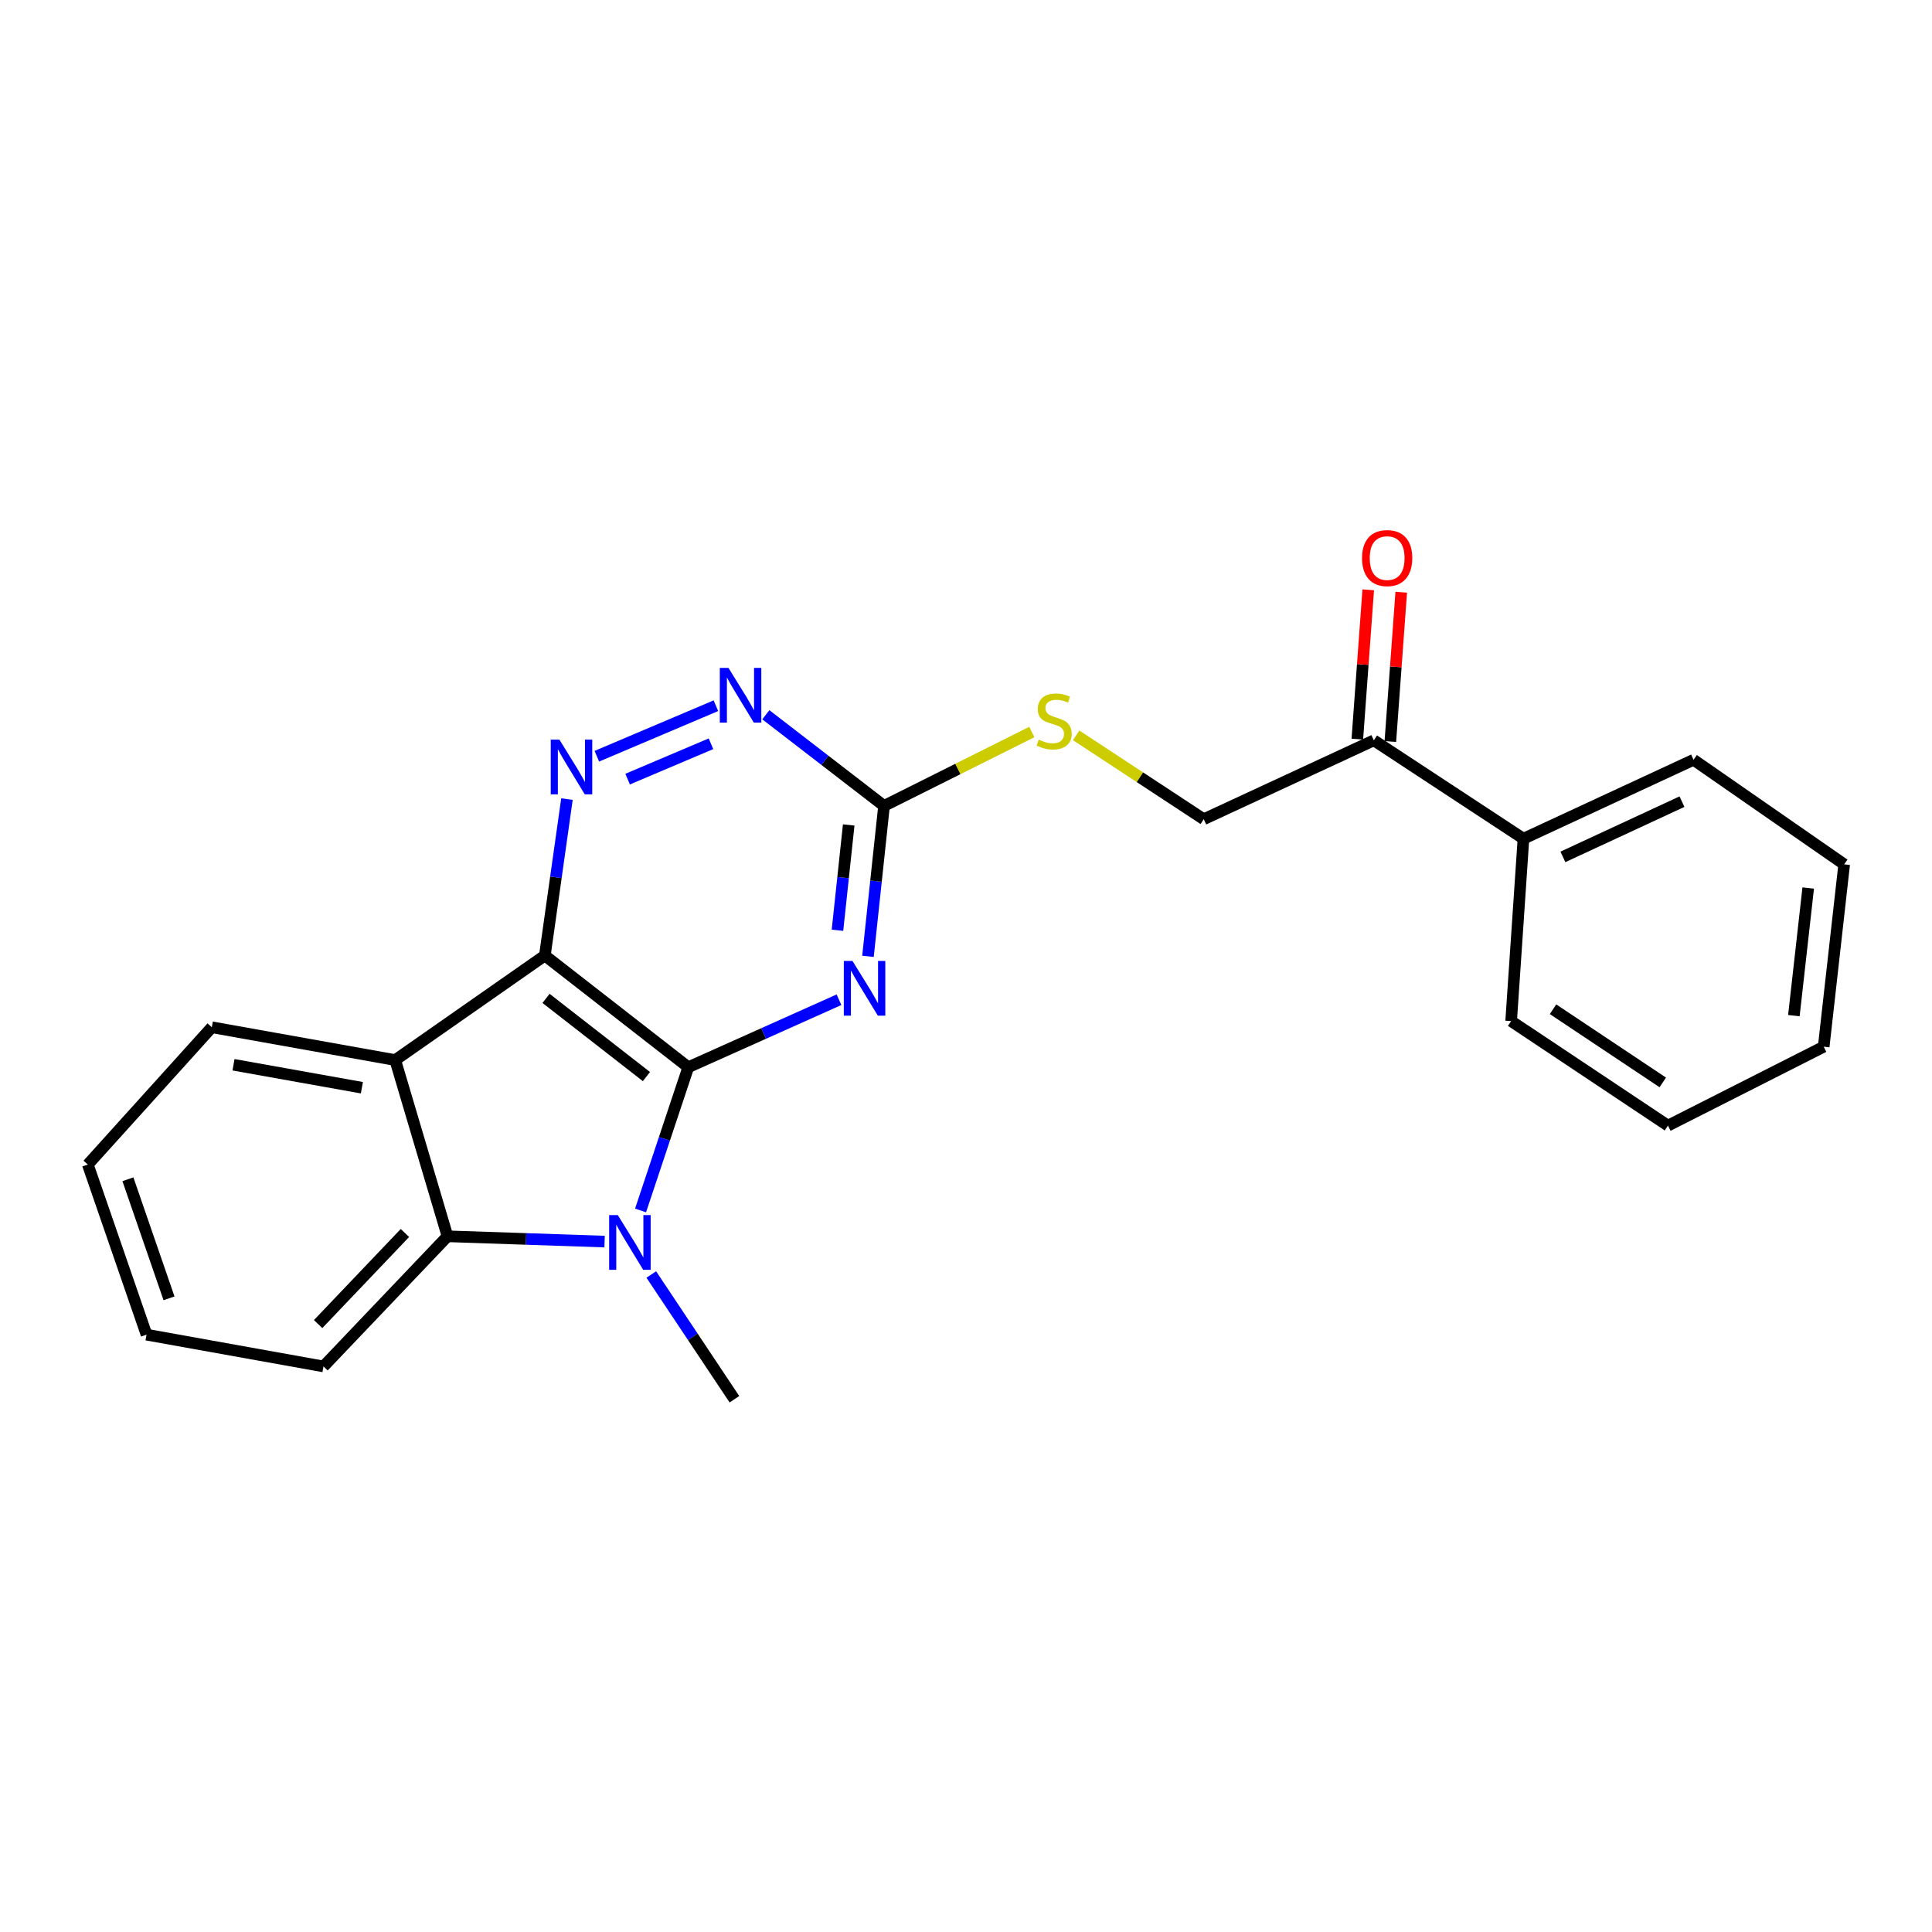 <?xml version='1.0' encoding='iso-8859-1'?>
<svg version='1.1' baseProfile='full'
              xmlns='http://www.w3.org/2000/svg'
                      xmlns:rdkit='http://www.rdkit.org/xml'
                      xmlns:xlink='http://www.w3.org/1999/xlink'
                  xml:space='preserve'
width='1000px' height='1000px' viewBox='0 0 1000 1000'>
<!-- END OF HEADER -->
<rect style='opacity:1.0;fill:#FFFFFF;stroke:none' width='1000' height='1000' x='0' y='0'> </rect>
<path class='bond-0' d='M 356.258,552.389 L 282.013,494.573' style='fill:none;fill-rule:evenodd;stroke:#000000;stroke-width:6px;stroke-linecap:butt;stroke-linejoin:miter;stroke-opacity:1' />
<path class='bond-0' d='M 334.595,557.235 L 282.623,516.763' style='fill:none;fill-rule:evenodd;stroke:#000000;stroke-width:6px;stroke-linecap:butt;stroke-linejoin:miter;stroke-opacity:1' />
<path class='bond-1' d='M 356.258,552.389 L 343.905,589.461' style='fill:none;fill-rule:evenodd;stroke:#000000;stroke-width:6px;stroke-linecap:butt;stroke-linejoin:miter;stroke-opacity:1' />
<path class='bond-1' d='M 343.905,589.461 L 331.552,626.533' style='fill:none;fill-rule:evenodd;stroke:#0000FF;stroke-width:6px;stroke-linecap:butt;stroke-linejoin:miter;stroke-opacity:1' />
<path class='bond-2' d='M 356.258,552.389 L 395.257,534.926' style='fill:none;fill-rule:evenodd;stroke:#000000;stroke-width:6px;stroke-linecap:butt;stroke-linejoin:miter;stroke-opacity:1' />
<path class='bond-2' d='M 395.257,534.926 L 434.256,517.463' style='fill:none;fill-rule:evenodd;stroke:#0000FF;stroke-width:6px;stroke-linecap:butt;stroke-linejoin:miter;stroke-opacity:1' />
<path class='bond-3' d='M 282.013,494.573 L 204.569,548.686' style='fill:none;fill-rule:evenodd;stroke:#000000;stroke-width:6px;stroke-linecap:butt;stroke-linejoin:miter;stroke-opacity:1' />
<path class='bond-4' d='M 282.013,494.573 L 287.734,454.092' style='fill:none;fill-rule:evenodd;stroke:#000000;stroke-width:6px;stroke-linecap:butt;stroke-linejoin:miter;stroke-opacity:1' />
<path class='bond-4' d='M 287.734,454.092 L 293.456,413.611' style='fill:none;fill-rule:evenodd;stroke:#0000FF;stroke-width:6px;stroke-linecap:butt;stroke-linejoin:miter;stroke-opacity:1' />
<path class='bond-5' d='M 312.935,642.642 L 272.278,641.273' style='fill:none;fill-rule:evenodd;stroke:#0000FF;stroke-width:6px;stroke-linecap:butt;stroke-linejoin:miter;stroke-opacity:1' />
<path class='bond-5' d='M 272.278,641.273 L 231.621,639.904' style='fill:none;fill-rule:evenodd;stroke:#000000;stroke-width:6px;stroke-linecap:butt;stroke-linejoin:miter;stroke-opacity:1' />
<path class='bond-13' d='M 337.1,659.681 L 358.616,691.96' style='fill:none;fill-rule:evenodd;stroke:#0000FF;stroke-width:6px;stroke-linecap:butt;stroke-linejoin:miter;stroke-opacity:1' />
<path class='bond-13' d='M 358.616,691.96 L 380.131,724.239' style='fill:none;fill-rule:evenodd;stroke:#000000;stroke-width:6px;stroke-linecap:butt;stroke-linejoin:miter;stroke-opacity:1' />
<path class='bond-6' d='M 449.26,495.001 L 453.418,456.065' style='fill:none;fill-rule:evenodd;stroke:#0000FF;stroke-width:6px;stroke-linecap:butt;stroke-linejoin:miter;stroke-opacity:1' />
<path class='bond-6' d='M 453.418,456.065 L 457.575,417.129' style='fill:none;fill-rule:evenodd;stroke:#000000;stroke-width:6px;stroke-linecap:butt;stroke-linejoin:miter;stroke-opacity:1' />
<path class='bond-6' d='M 433.471,481.501 L 436.381,454.246' style='fill:none;fill-rule:evenodd;stroke:#0000FF;stroke-width:6px;stroke-linecap:butt;stroke-linejoin:miter;stroke-opacity:1' />
<path class='bond-6' d='M 436.381,454.246 L 439.291,426.99' style='fill:none;fill-rule:evenodd;stroke:#000000;stroke-width:6px;stroke-linecap:butt;stroke-linejoin:miter;stroke-opacity:1' />
<path class='bond-14' d='M 204.569,548.686 L 109.639,531.705' style='fill:none;fill-rule:evenodd;stroke:#000000;stroke-width:6px;stroke-linecap:butt;stroke-linejoin:miter;stroke-opacity:1' />
<path class='bond-14' d='M 187.312,563.005 L 120.861,551.118' style='fill:none;fill-rule:evenodd;stroke:#000000;stroke-width:6px;stroke-linecap:butt;stroke-linejoin:miter;stroke-opacity:1' />
<path class='bond-23' d='M 204.569,548.686 L 231.621,639.904' style='fill:none;fill-rule:evenodd;stroke:#000000;stroke-width:6px;stroke-linecap:butt;stroke-linejoin:miter;stroke-opacity:1' />
<path class='bond-24' d='M 308.922,391.423 L 370.55,365.278' style='fill:none;fill-rule:evenodd;stroke:#0000FF;stroke-width:6px;stroke-linecap:butt;stroke-linejoin:miter;stroke-opacity:1' />
<path class='bond-24' d='M 324.857,403.274 L 367.998,384.972' style='fill:none;fill-rule:evenodd;stroke:#0000FF;stroke-width:6px;stroke-linecap:butt;stroke-linejoin:miter;stroke-opacity:1' />
<path class='bond-15' d='M 231.621,639.904 L 167.436,707.268' style='fill:none;fill-rule:evenodd;stroke:#000000;stroke-width:6px;stroke-linecap:butt;stroke-linejoin:miter;stroke-opacity:1' />
<path class='bond-15' d='M 209.589,638.189 L 164.66,685.344' style='fill:none;fill-rule:evenodd;stroke:#000000;stroke-width:6px;stroke-linecap:butt;stroke-linejoin:miter;stroke-opacity:1' />
<path class='bond-7' d='M 457.575,417.129 L 426.985,393.541' style='fill:none;fill-rule:evenodd;stroke:#000000;stroke-width:6px;stroke-linecap:butt;stroke-linejoin:miter;stroke-opacity:1' />
<path class='bond-7' d='M 426.985,393.541 L 396.395,369.954' style='fill:none;fill-rule:evenodd;stroke:#0000FF;stroke-width:6px;stroke-linecap:butt;stroke-linejoin:miter;stroke-opacity:1' />
<path class='bond-8' d='M 457.575,417.129 L 495.824,398.006' style='fill:none;fill-rule:evenodd;stroke:#000000;stroke-width:6px;stroke-linecap:butt;stroke-linejoin:miter;stroke-opacity:1' />
<path class='bond-8' d='M 495.824,398.006 L 534.073,378.884' style='fill:none;fill-rule:evenodd;stroke:#CCCC00;stroke-width:6px;stroke-linecap:butt;stroke-linejoin:miter;stroke-opacity:1' />
<path class='bond-10' d='M 557.01,380.606 L 590.034,402.313' style='fill:none;fill-rule:evenodd;stroke:#CCCC00;stroke-width:6px;stroke-linecap:butt;stroke-linejoin:miter;stroke-opacity:1' />
<path class='bond-10' d='M 590.034,402.313 L 623.057,424.02' style='fill:none;fill-rule:evenodd;stroke:#000000;stroke-width:6px;stroke-linecap:butt;stroke-linejoin:miter;stroke-opacity:1' />
<path class='bond-9' d='M 711.096,383.195 L 623.057,424.02' style='fill:none;fill-rule:evenodd;stroke:#000000;stroke-width:6px;stroke-linecap:butt;stroke-linejoin:miter;stroke-opacity:1' />
<path class='bond-11' d='M 719.64,383.818 L 722.461,345.174' style='fill:none;fill-rule:evenodd;stroke:#000000;stroke-width:6px;stroke-linecap:butt;stroke-linejoin:miter;stroke-opacity:1' />
<path class='bond-11' d='M 722.461,345.174 L 725.281,306.529' style='fill:none;fill-rule:evenodd;stroke:#FF0000;stroke-width:6px;stroke-linecap:butt;stroke-linejoin:miter;stroke-opacity:1' />
<path class='bond-11' d='M 702.552,382.571 L 705.372,343.926' style='fill:none;fill-rule:evenodd;stroke:#000000;stroke-width:6px;stroke-linecap:butt;stroke-linejoin:miter;stroke-opacity:1' />
<path class='bond-11' d='M 705.372,343.926 L 708.193,305.282' style='fill:none;fill-rule:evenodd;stroke:#FF0000;stroke-width:6px;stroke-linecap:butt;stroke-linejoin:miter;stroke-opacity:1' />
<path class='bond-12' d='M 711.096,383.195 L 788.54,434.11' style='fill:none;fill-rule:evenodd;stroke:#000000;stroke-width:6px;stroke-linecap:butt;stroke-linejoin:miter;stroke-opacity:1' />
<path class='bond-16' d='M 788.54,434.11 L 876.578,393.265' style='fill:none;fill-rule:evenodd;stroke:#000000;stroke-width:6px;stroke-linecap:butt;stroke-linejoin:miter;stroke-opacity:1' />
<path class='bond-16' d='M 808.956,443.526 L 870.583,414.934' style='fill:none;fill-rule:evenodd;stroke:#000000;stroke-width:6px;stroke-linecap:butt;stroke-linejoin:miter;stroke-opacity:1' />
<path class='bond-17' d='M 788.54,434.11 L 782.162,528.516' style='fill:none;fill-rule:evenodd;stroke:#000000;stroke-width:6px;stroke-linecap:butt;stroke-linejoin:miter;stroke-opacity:1' />
<path class='bond-18' d='M 109.639,531.705 L 45.455,602.771' style='fill:none;fill-rule:evenodd;stroke:#000000;stroke-width:6px;stroke-linecap:butt;stroke-linejoin:miter;stroke-opacity:1' />
<path class='bond-19' d='M 167.436,707.268 L 75.848,690.819' style='fill:none;fill-rule:evenodd;stroke:#000000;stroke-width:6px;stroke-linecap:butt;stroke-linejoin:miter;stroke-opacity:1' />
<path class='bond-21' d='M 876.578,393.265 L 954.545,447.379' style='fill:none;fill-rule:evenodd;stroke:#000000;stroke-width:6px;stroke-linecap:butt;stroke-linejoin:miter;stroke-opacity:1' />
<path class='bond-20' d='M 782.162,528.516 L 863.328,582.62' style='fill:none;fill-rule:evenodd;stroke:#000000;stroke-width:6px;stroke-linecap:butt;stroke-linejoin:miter;stroke-opacity:1' />
<path class='bond-20' d='M 803.84,522.375 L 860.656,560.248' style='fill:none;fill-rule:evenodd;stroke:#000000;stroke-width:6px;stroke-linecap:butt;stroke-linejoin:miter;stroke-opacity:1' />
<path class='bond-25' d='M 45.455,602.771 L 75.848,690.819' style='fill:none;fill-rule:evenodd;stroke:#000000;stroke-width:6px;stroke-linecap:butt;stroke-linejoin:miter;stroke-opacity:1' />
<path class='bond-25' d='M 66.209,610.388 L 87.485,672.021' style='fill:none;fill-rule:evenodd;stroke:#000000;stroke-width:6px;stroke-linecap:butt;stroke-linejoin:miter;stroke-opacity:1' />
<path class='bond-22' d='M 863.328,582.62 L 943.942,541.776' style='fill:none;fill-rule:evenodd;stroke:#000000;stroke-width:6px;stroke-linecap:butt;stroke-linejoin:miter;stroke-opacity:1' />
<path class='bond-26' d='M 954.545,447.379 L 943.942,541.776' style='fill:none;fill-rule:evenodd;stroke:#000000;stroke-width:6px;stroke-linecap:butt;stroke-linejoin:miter;stroke-opacity:1' />
<path class='bond-26' d='M 935.928,459.626 L 928.506,525.704' style='fill:none;fill-rule:evenodd;stroke:#000000;stroke-width:6px;stroke-linecap:butt;stroke-linejoin:miter;stroke-opacity:1' />
<path  class='atom-2' d='M 319.777 628.923
L 329.057 643.923
Q 329.977 645.403, 331.457 648.083
Q 332.937 650.763, 333.017 650.923
L 333.017 628.923
L 336.777 628.923
L 336.777 657.243
L 332.897 657.243
L 322.937 640.843
Q 321.777 638.923, 320.537 636.723
Q 319.337 634.523, 318.977 633.843
L 318.977 657.243
L 315.297 657.243
L 315.297 628.923
L 319.777 628.923
' fill='#0000FF'/>
<path  class='atom-3' d='M 441.235 497.375
L 450.515 512.375
Q 451.435 513.855, 452.915 516.535
Q 454.395 519.215, 454.475 519.375
L 454.475 497.375
L 458.235 497.375
L 458.235 525.695
L 454.355 525.695
L 444.395 509.295
Q 443.235 507.375, 441.995 505.175
Q 440.795 502.975, 440.435 502.295
L 440.435 525.695
L 436.755 525.695
L 436.755 497.375
L 441.235 497.375
' fill='#0000FF'/>
<path  class='atom-5' d='M 289.545 382.827
L 298.825 397.827
Q 299.745 399.307, 301.225 401.987
Q 302.705 404.667, 302.785 404.827
L 302.785 382.827
L 306.545 382.827
L 306.545 411.147
L 302.665 411.147
L 292.705 394.747
Q 291.545 392.827, 290.305 390.627
Q 289.105 388.427, 288.745 387.747
L 288.745 411.147
L 285.065 411.147
L 285.065 382.827
L 289.545 382.827
' fill='#0000FF'/>
<path  class='atom-8' d='M 377.051 345.704
L 386.331 360.704
Q 387.251 362.184, 388.731 364.864
Q 390.211 367.544, 390.291 367.704
L 390.291 345.704
L 394.051 345.704
L 394.051 374.024
L 390.171 374.024
L 380.211 357.624
Q 379.051 355.704, 377.811 353.504
Q 376.611 351.304, 376.251 350.624
L 376.251 374.024
L 372.571 374.024
L 372.571 345.704
L 377.051 345.704
' fill='#0000FF'/>
<path  class='atom-9' d='M 537.614 382.834
Q 537.934 382.954, 539.254 383.514
Q 540.574 384.074, 542.014 384.434
Q 543.494 384.754, 544.934 384.754
Q 547.614 384.754, 549.174 383.474
Q 550.734 382.154, 550.734 379.874
Q 550.734 378.314, 549.934 377.354
Q 549.174 376.394, 547.974 375.874
Q 546.774 375.354, 544.774 374.754
Q 542.254 373.994, 540.734 373.274
Q 539.254 372.554, 538.174 371.034
Q 537.134 369.514, 537.134 366.954
Q 537.134 363.394, 539.534 361.194
Q 541.974 358.994, 546.774 358.994
Q 550.054 358.994, 553.774 360.554
L 552.854 363.634
Q 549.454 362.234, 546.894 362.234
Q 544.134 362.234, 542.614 363.394
Q 541.094 364.514, 541.134 366.474
Q 541.134 367.994, 541.894 368.914
Q 542.694 369.834, 543.814 370.354
Q 544.974 370.874, 546.894 371.474
Q 549.454 372.274, 550.974 373.074
Q 552.494 373.874, 553.574 375.514
Q 554.694 377.114, 554.694 379.874
Q 554.694 383.794, 552.054 385.914
Q 549.454 387.994, 545.094 387.994
Q 542.574 387.994, 540.654 387.434
Q 538.774 386.914, 536.534 385.994
L 537.614 382.834
' fill='#CCCC00'/>
<path  class='atom-12' d='M 704.987 288.859
Q 704.987 282.059, 708.347 278.259
Q 711.707 274.459, 717.987 274.459
Q 724.267 274.459, 727.627 278.259
Q 730.987 282.059, 730.987 288.859
Q 730.987 295.739, 727.587 299.659
Q 724.187 303.539, 717.987 303.539
Q 711.747 303.539, 708.347 299.659
Q 704.987 295.779, 704.987 288.859
M 717.987 300.339
Q 722.307 300.339, 724.627 297.459
Q 726.987 294.539, 726.987 288.859
Q 726.987 283.299, 724.627 280.499
Q 722.307 277.659, 717.987 277.659
Q 713.667 277.659, 711.307 280.459
Q 708.987 283.259, 708.987 288.859
Q 708.987 294.579, 711.307 297.459
Q 713.667 300.339, 717.987 300.339
' fill='#FF0000'/>
</svg>
